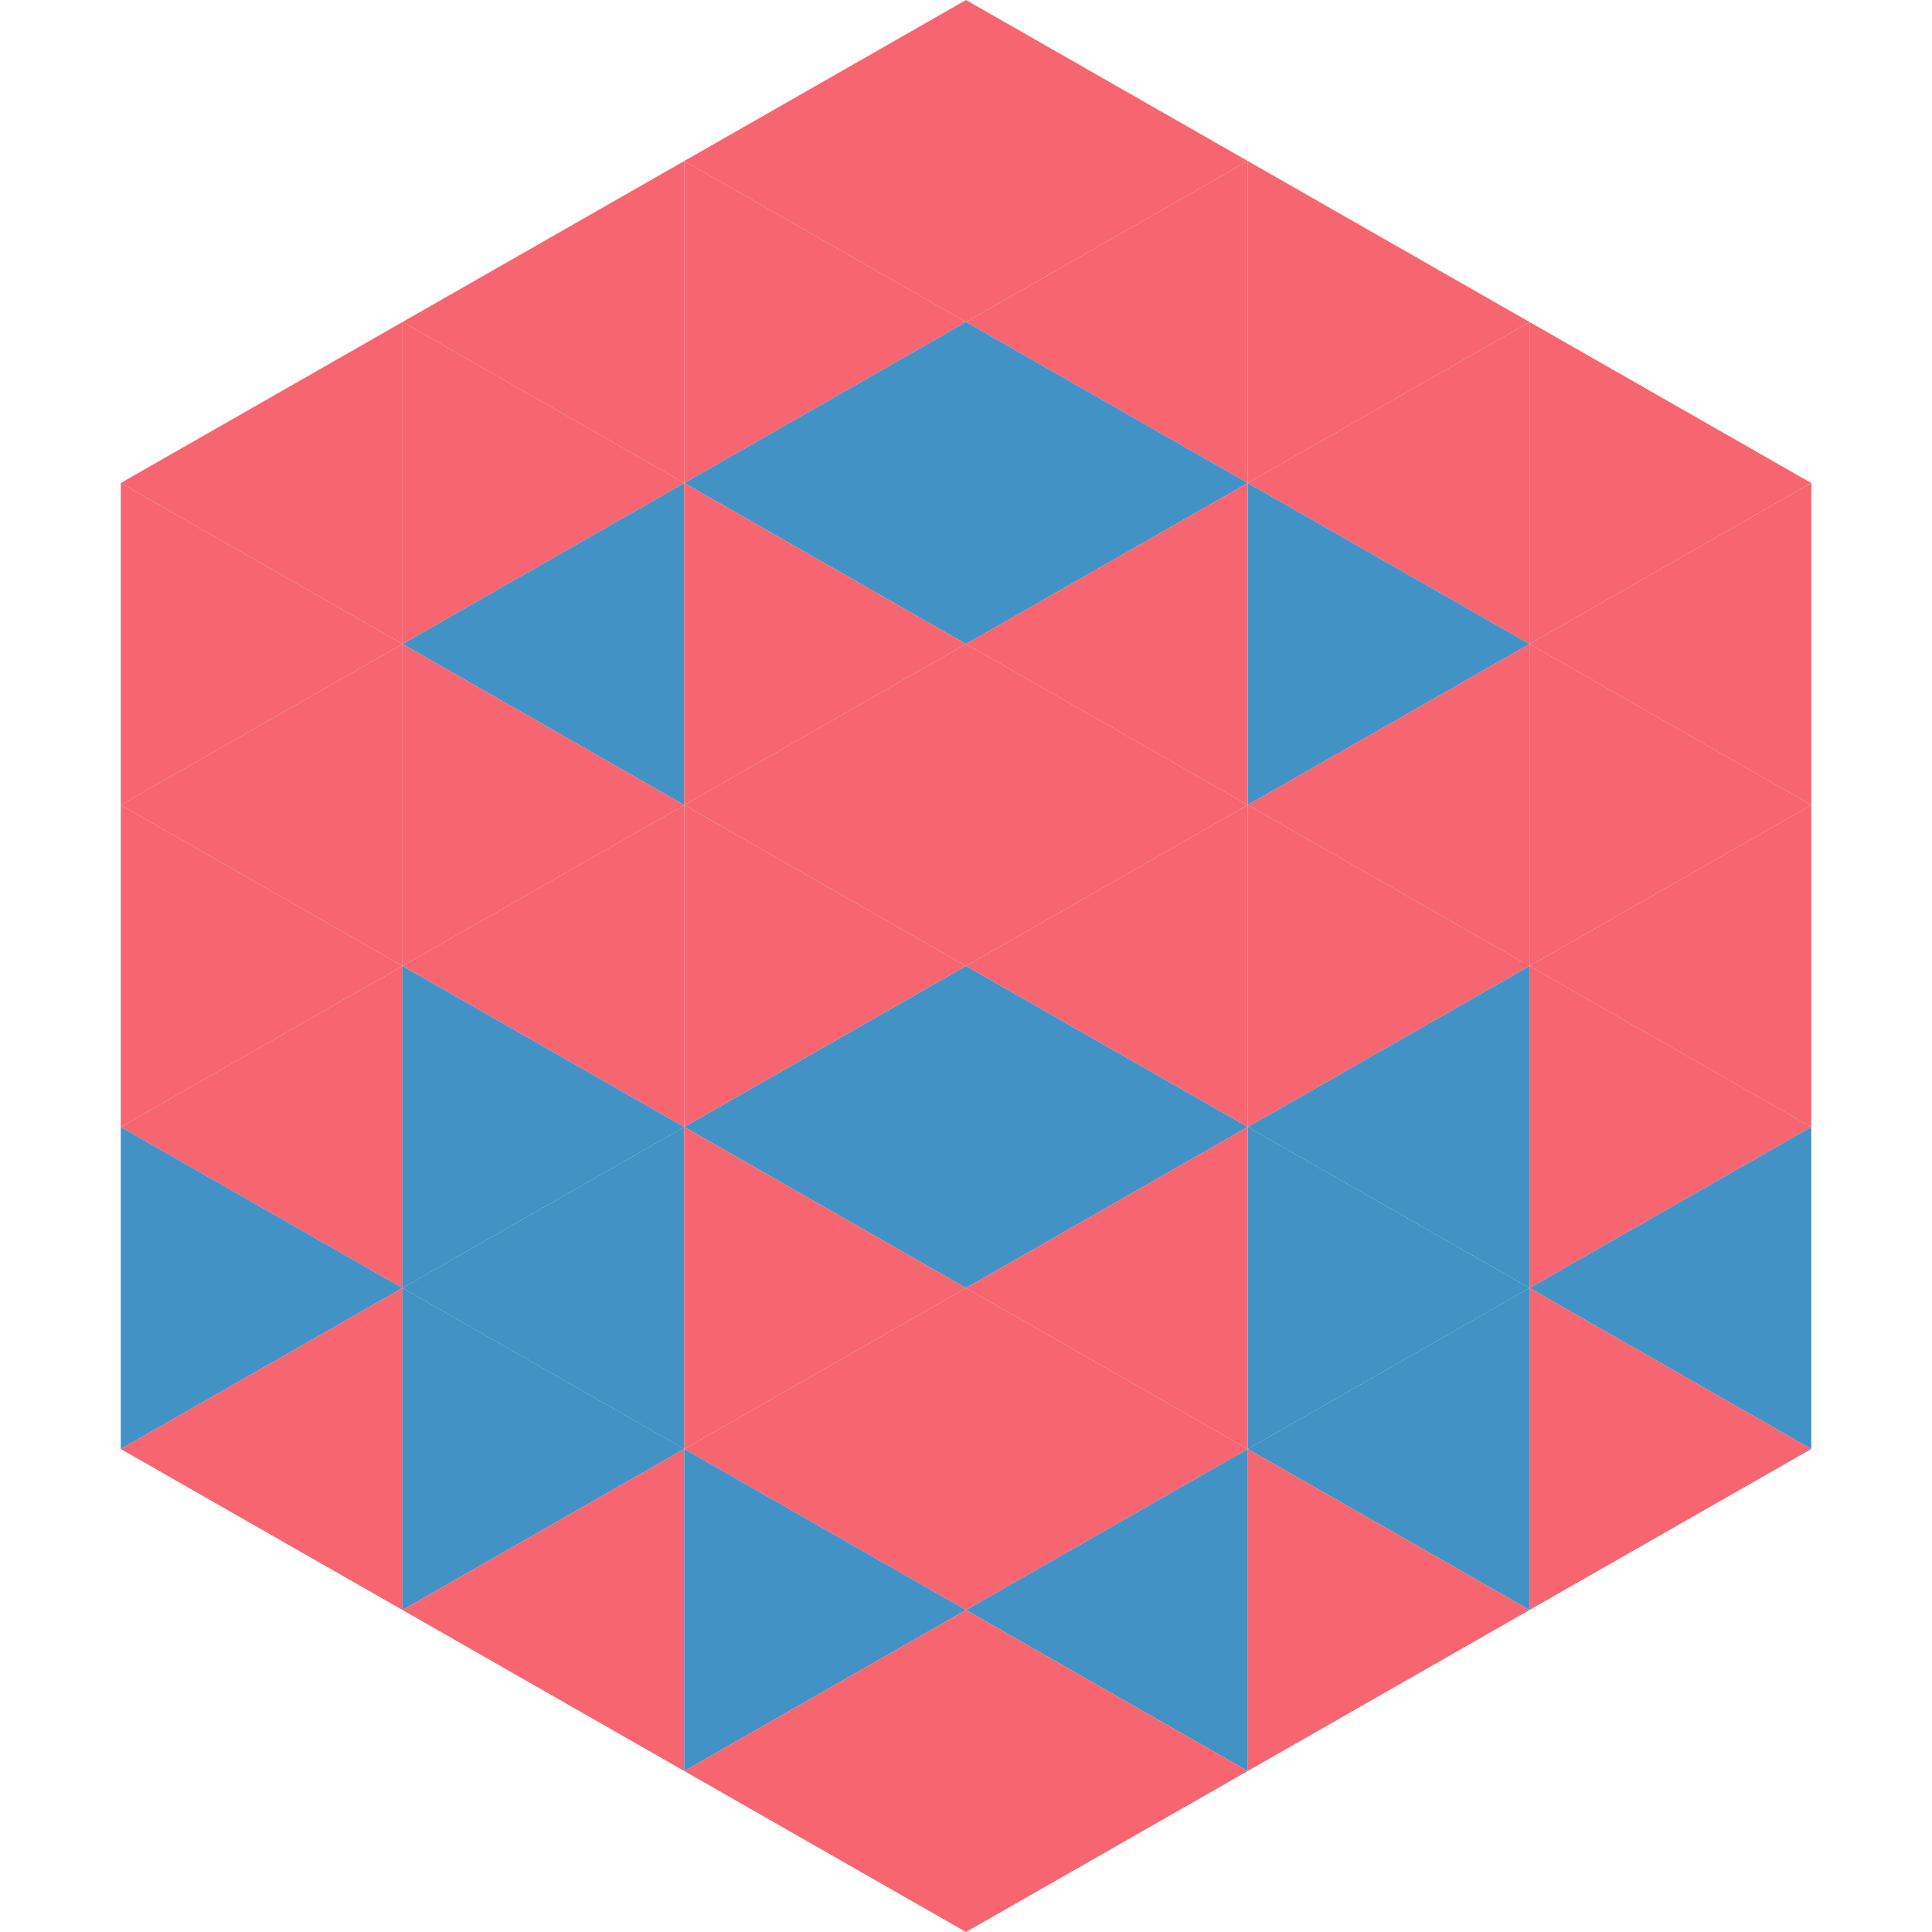 <?xml version="1.0"?>
<!-- Generated by SVGo -->
<svg width="240" height="240"
     xmlns="http://www.w3.org/2000/svg"
     xmlns:xlink="http://www.w3.org/1999/xlink">
<polygon points="50,40 15,60 50,80" style="fill:rgb(247,102,112)" />
<polygon points="190,40 225,60 190,80" style="fill:rgb(247,102,112)" />
<polygon points="15,60 50,80 15,100" style="fill:rgb(247,102,112)" />
<polygon points="225,60 190,80 225,100" style="fill:rgb(247,102,112)" />
<polygon points="50,80 15,100 50,120" style="fill:rgb(247,102,112)" />
<polygon points="190,80 225,100 190,120" style="fill:rgb(247,102,112)" />
<polygon points="15,100 50,120 15,140" style="fill:rgb(247,102,112)" />
<polygon points="225,100 190,120 225,140" style="fill:rgb(247,102,112)" />
<polygon points="50,120 15,140 50,160" style="fill:rgb(247,102,112)" />
<polygon points="190,120 225,140 190,160" style="fill:rgb(247,102,112)" />
<polygon points="15,140 50,160 15,180" style="fill:rgb(66,146,198)" />
<polygon points="225,140 190,160 225,180" style="fill:rgb(66,146,198)" />
<polygon points="50,160 15,180 50,200" style="fill:rgb(247,102,112)" />
<polygon points="190,160 225,180 190,200" style="fill:rgb(247,102,112)" />
<polygon points="15,180 50,200 15,220" style="fill:rgb(255,255,255); fill-opacity:0" />
<polygon points="225,180 190,200 225,220" style="fill:rgb(255,255,255); fill-opacity:0" />
<polygon points="50,0 85,20 50,40" style="fill:rgb(255,255,255); fill-opacity:0" />
<polygon points="190,0 155,20 190,40" style="fill:rgb(255,255,255); fill-opacity:0" />
<polygon points="85,20 50,40 85,60" style="fill:rgb(247,102,112)" />
<polygon points="155,20 190,40 155,60" style="fill:rgb(247,102,112)" />
<polygon points="50,40 85,60 50,80" style="fill:rgb(247,102,112)" />
<polygon points="190,40 155,60 190,80" style="fill:rgb(247,102,112)" />
<polygon points="85,60 50,80 85,100" style="fill:rgb(66,146,198)" />
<polygon points="155,60 190,80 155,100" style="fill:rgb(66,146,198)" />
<polygon points="50,80 85,100 50,120" style="fill:rgb(247,102,112)" />
<polygon points="190,80 155,100 190,120" style="fill:rgb(247,102,112)" />
<polygon points="85,100 50,120 85,140" style="fill:rgb(247,102,112)" />
<polygon points="155,100 190,120 155,140" style="fill:rgb(247,102,112)" />
<polygon points="50,120 85,140 50,160" style="fill:rgb(66,146,198)" />
<polygon points="190,120 155,140 190,160" style="fill:rgb(66,146,198)" />
<polygon points="85,140 50,160 85,180" style="fill:rgb(66,146,198)" />
<polygon points="155,140 190,160 155,180" style="fill:rgb(66,146,198)" />
<polygon points="50,160 85,180 50,200" style="fill:rgb(66,146,198)" />
<polygon points="190,160 155,180 190,200" style="fill:rgb(66,146,198)" />
<polygon points="85,180 50,200 85,220" style="fill:rgb(247,102,112)" />
<polygon points="155,180 190,200 155,220" style="fill:rgb(247,102,112)" />
<polygon points="120,0 85,20 120,40" style="fill:rgb(247,102,112)" />
<polygon points="120,0 155,20 120,40" style="fill:rgb(247,102,112)" />
<polygon points="85,20 120,40 85,60" style="fill:rgb(247,102,112)" />
<polygon points="155,20 120,40 155,60" style="fill:rgb(247,102,112)" />
<polygon points="120,40 85,60 120,80" style="fill:rgb(66,146,198)" />
<polygon points="120,40 155,60 120,80" style="fill:rgb(66,146,198)" />
<polygon points="85,60 120,80 85,100" style="fill:rgb(247,102,112)" />
<polygon points="155,60 120,80 155,100" style="fill:rgb(247,102,112)" />
<polygon points="120,80 85,100 120,120" style="fill:rgb(247,102,112)" />
<polygon points="120,80 155,100 120,120" style="fill:rgb(247,102,112)" />
<polygon points="85,100 120,120 85,140" style="fill:rgb(247,102,112)" />
<polygon points="155,100 120,120 155,140" style="fill:rgb(247,102,112)" />
<polygon points="120,120 85,140 120,160" style="fill:rgb(66,146,198)" />
<polygon points="120,120 155,140 120,160" style="fill:rgb(66,146,198)" />
<polygon points="85,140 120,160 85,180" style="fill:rgb(247,102,112)" />
<polygon points="155,140 120,160 155,180" style="fill:rgb(247,102,112)" />
<polygon points="120,160 85,180 120,200" style="fill:rgb(247,102,112)" />
<polygon points="120,160 155,180 120,200" style="fill:rgb(247,102,112)" />
<polygon points="85,180 120,200 85,220" style="fill:rgb(66,146,198)" />
<polygon points="155,180 120,200 155,220" style="fill:rgb(66,146,198)" />
<polygon points="120,200 85,220 120,240" style="fill:rgb(247,102,112)" />
<polygon points="120,200 155,220 120,240" style="fill:rgb(247,102,112)" />
<polygon points="85,220 120,240 85,260" style="fill:rgb(255,255,255); fill-opacity:0" />
<polygon points="155,220 120,240 155,260" style="fill:rgb(255,255,255); fill-opacity:0" />
</svg>
